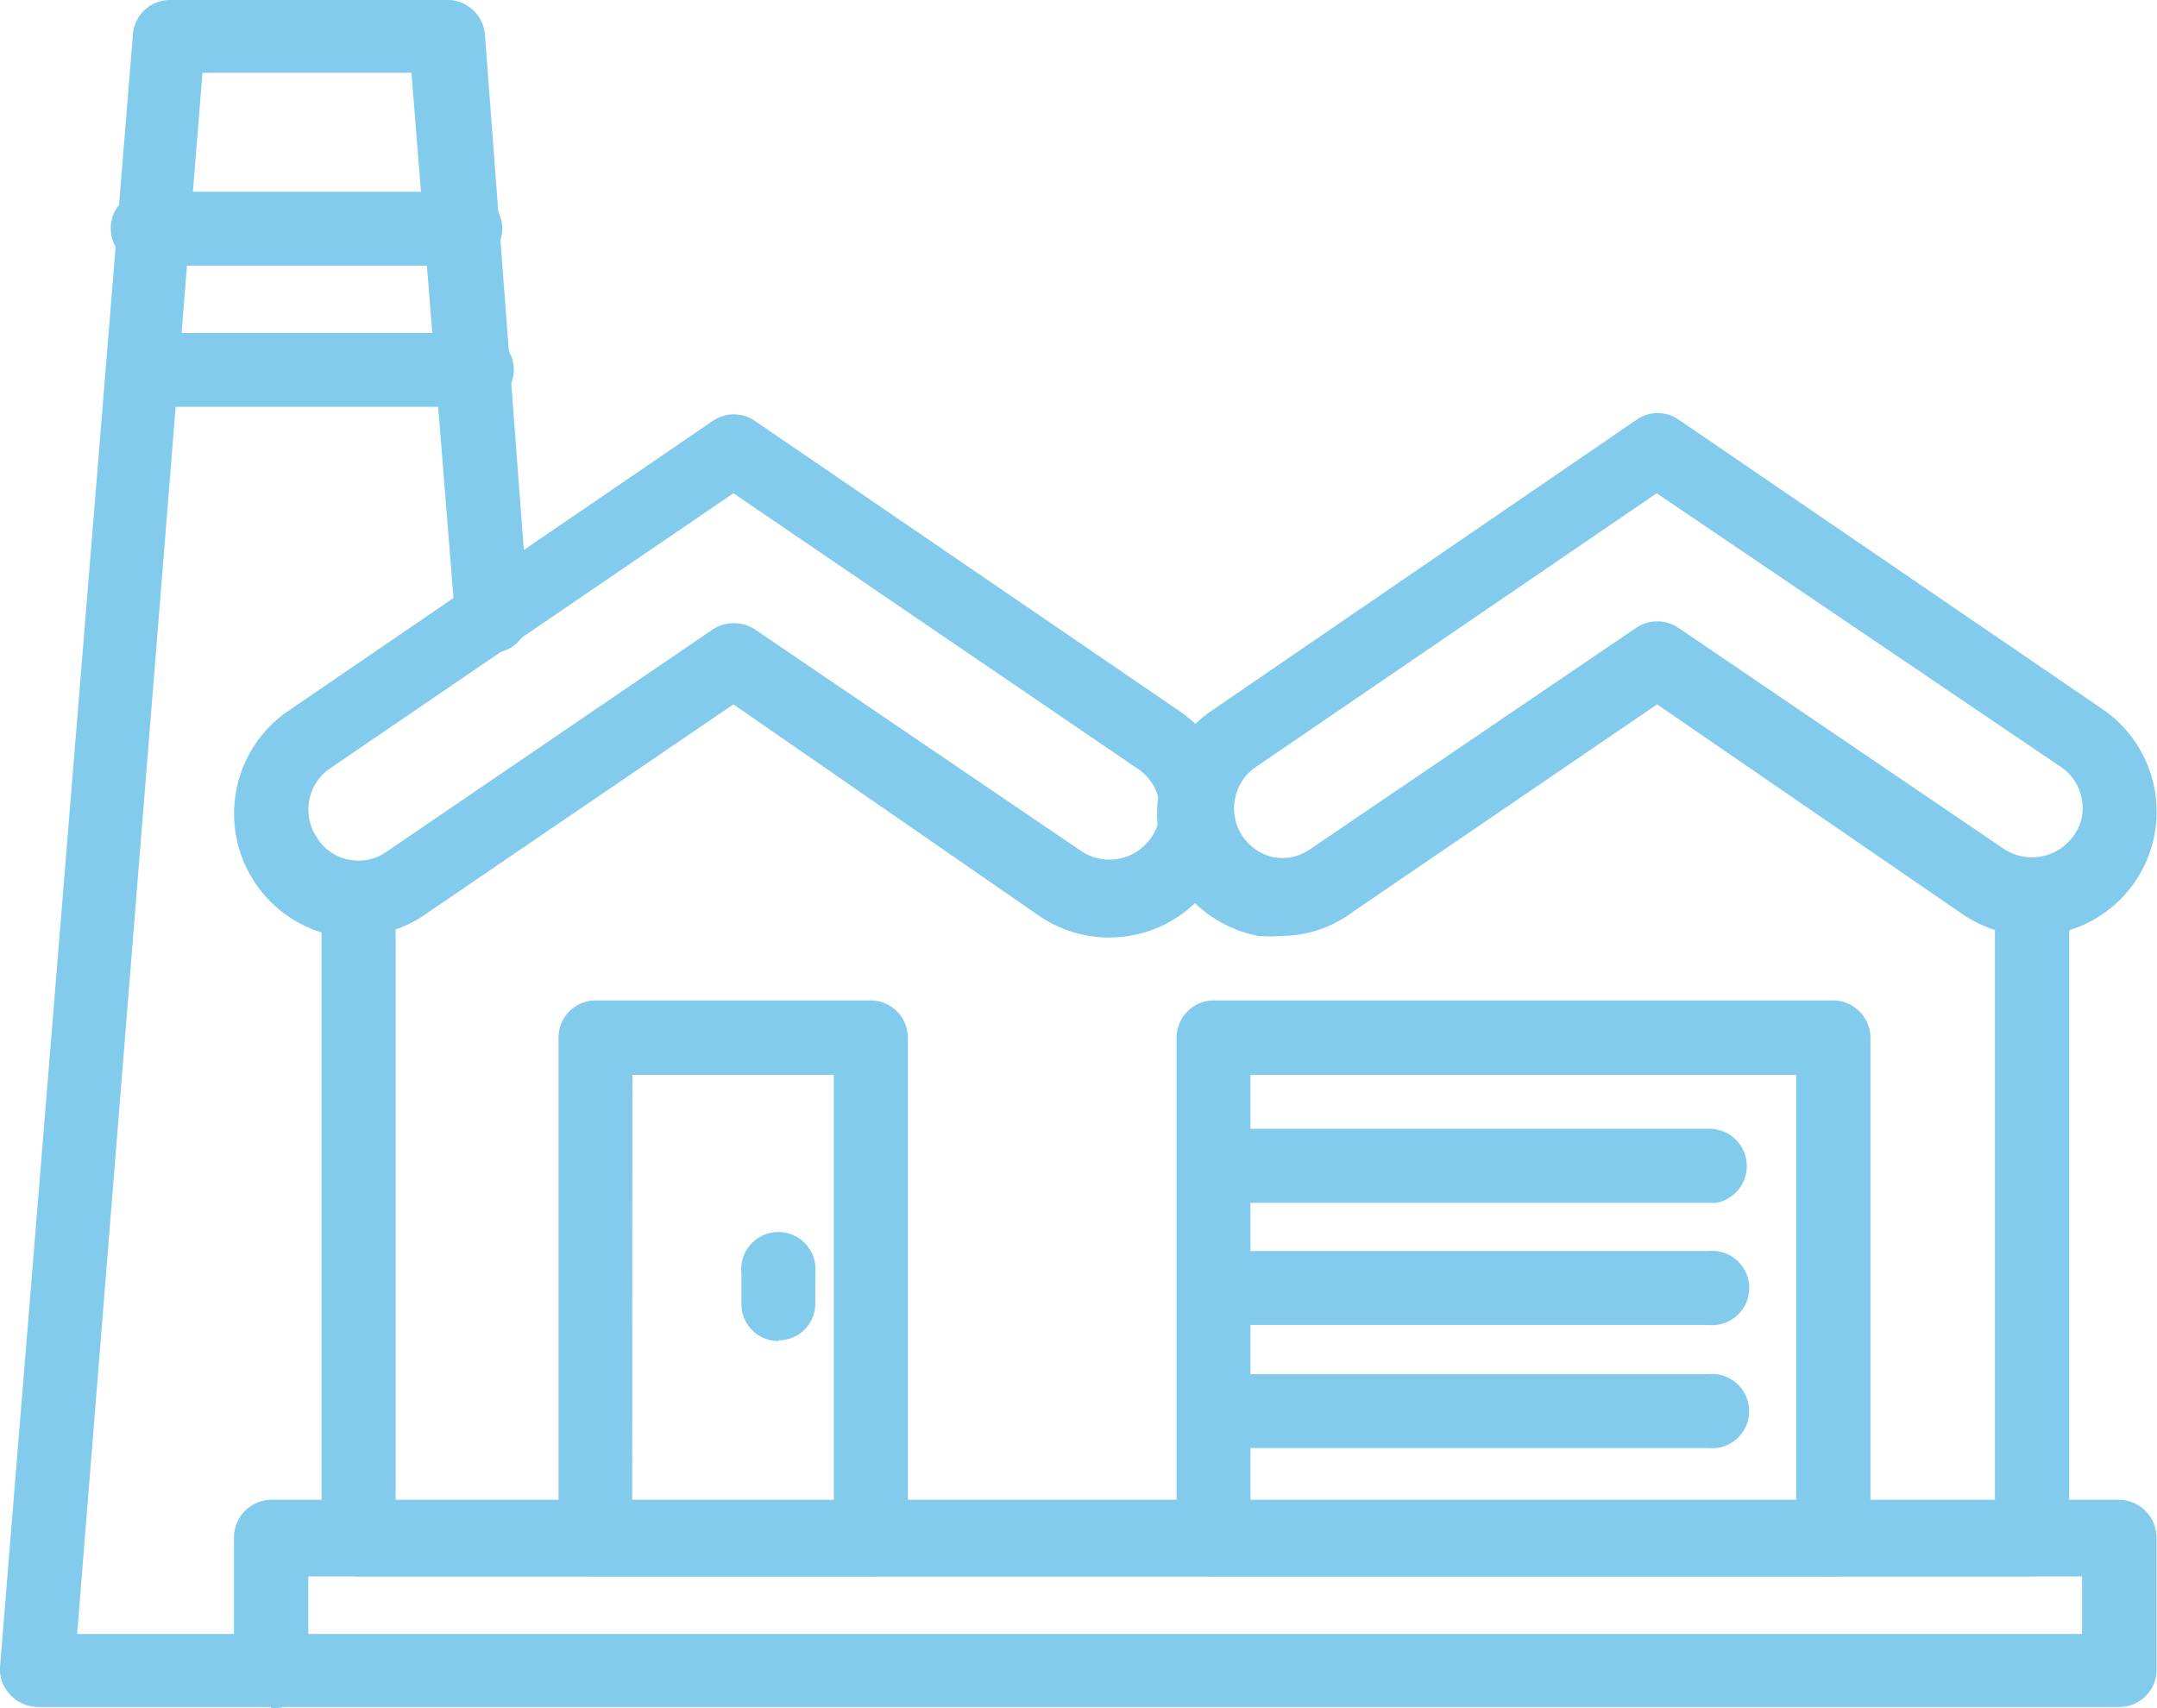 <svg xmlns="http://www.w3.org/2000/svg" viewBox="0 0 99.29 78.64"><defs><style>.cls-1{opacity:0.49;}.cls-2{fill:#0094d9;}</style></defs><g id="Layer_2" data-name="Layer 2"><g id="icons"><g class="cls-1"><path class="cls-2" d="M16.52,43.09a6.49,6.49,0,0,1-1.08,0,5.73,5.73,0,0,1-2.17-10.36L32.78,19.4a1.71,1.71,0,0,1,2,0l19.5,13.33a5.71,5.71,0,1,1-6.44,9.44h0L33.76,32.43,19.72,42A5.6,5.6,0,0,1,16.52,43.09ZM33.76,22.71,15.19,35.38a2.3,2.3,0,0,0-.59,3.2,2.19,2.19,0,0,0,1.47,1,2.22,2.22,0,0,0,1.73-.37L32.78,29a1.77,1.77,0,0,1,2,0l15,10.19a2.33,2.33,0,0,0,3.2-.61,2.22,2.22,0,0,0,.37-1.73,2.28,2.28,0,0,0-1-1.47Z"/><path class="cls-2" d="M59,43.09a6.49,6.49,0,0,1-1.08,0,5.73,5.73,0,0,1-2.16-10.36L75.34,19.32a1.7,1.7,0,0,1,1.93,0L96.78,32.65a5.71,5.71,0,1,1-6.44,9.44L76.28,32.43,62.25,42A5.49,5.49,0,0,1,59,43.09ZM76.26,22.71,57.71,35.38a2.31,2.31,0,0,0,.87,4.08,2.24,2.24,0,0,0,1.74-.37l15-10.19a1.74,1.74,0,0,1,1.93,0l15,10.19a2.35,2.35,0,0,0,3.2-.61,2.14,2.14,0,0,0,.37-1.73,2.24,2.24,0,0,0-1-1.47Z"/><path class="cls-2" d="M93.54,72.58H16.49a1.71,1.71,0,0,1-1.69-1.71V41.38a1.72,1.72,0,0,1,3.41,0V69.12H91.83V41.38a1.71,1.71,0,1,1,3.42,0V70.87A1.73,1.73,0,0,1,93.54,72.58Z"/><path class="cls-2" d="M97.55,78.59H12.48a1.7,1.7,0,0,1-1.71-1.71V70.77a1.74,1.74,0,0,1,1.71-1.72H97.55a1.75,1.75,0,0,1,1.72,1.72v6.11A1.71,1.71,0,0,1,97.55,78.59ZM14.19,75.23H95.84V72.58H14.19Z"/><path class="cls-2" d="M40.1,72.58H27.4a1.71,1.71,0,0,1-1.69-1.71V47.78a1.71,1.71,0,0,1,1.69-1.72H40.1a1.72,1.72,0,0,1,1.69,1.72V70.87A1.71,1.71,0,0,1,40.1,72.58Zm-11-3.46h9.28V49.49H29.11Z"/><path class="cls-2" d="M84.39,72.58H55.85a1.71,1.71,0,0,1-1.69-1.71V47.78a1.72,1.72,0,0,1,1.69-1.72H84.39a1.73,1.73,0,0,1,1.71,1.72V70.87A1.73,1.73,0,0,1,84.39,72.58ZM57.56,69.12H82.68V49.49H57.56Z"/><path class="cls-2" d="M78.62,61H55.85a1.71,1.71,0,0,1,0-3.4H78.62A1.71,1.71,0,1,1,79,61,1.15,1.15,0,0,1,78.62,61Z"/><path class="cls-2" d="M78.62,55.38H55.85a1.72,1.72,0,0,1,0-3.41H78.62A1.72,1.72,0,0,1,79,55.38Z"/><path class="cls-2" d="M78.62,66.67H55.85a1.7,1.7,0,0,1-1.51-1.89,1.68,1.68,0,0,1,1.51-1.51H78.62a1.71,1.71,0,1,1,.37,3.4A2.29,2.29,0,0,1,78.62,66.67Z"/><path class="cls-2" d="M12.48,78.59H1.72A1.75,1.75,0,0,1,.45,78,1.67,1.67,0,0,1,0,76.76L6.12,1.57A1.71,1.71,0,0,1,7.81,0h12.8a1.73,1.73,0,0,1,1.71,1.57l2,26.5a1.71,1.71,0,1,1-3.38.52,1.94,1.94,0,0,1,0-.24l-2-25H9.32L3.55,75.23h8.93a1.71,1.71,0,1,1,.37,3.4,1.15,1.15,0,0,1-.37,0Z"/><path class="cls-2" d="M21.22,12.23H7a1.72,1.72,0,0,1-1.89-1.52A1.69,1.69,0,0,1,6.58,8.83a1.21,1.21,0,0,1,.38,0H21.22a1.71,1.71,0,1,1,.38,3.4Z"/><path class="cls-2" d="M21.75,18.73H6.49a1.71,1.71,0,0,1,0-3.4H21.75a1.71,1.71,0,1,1,.38,3.4Z"/><path class="cls-2" d="M35.82,61.74a1.69,1.69,0,0,1-1.69-1.69V58.62a1.71,1.71,0,1,1,3.4-.37,2.28,2.28,0,0,1,0,.37V60a1.69,1.69,0,0,1-1.67,1.71Z"/></g></g></g></svg>